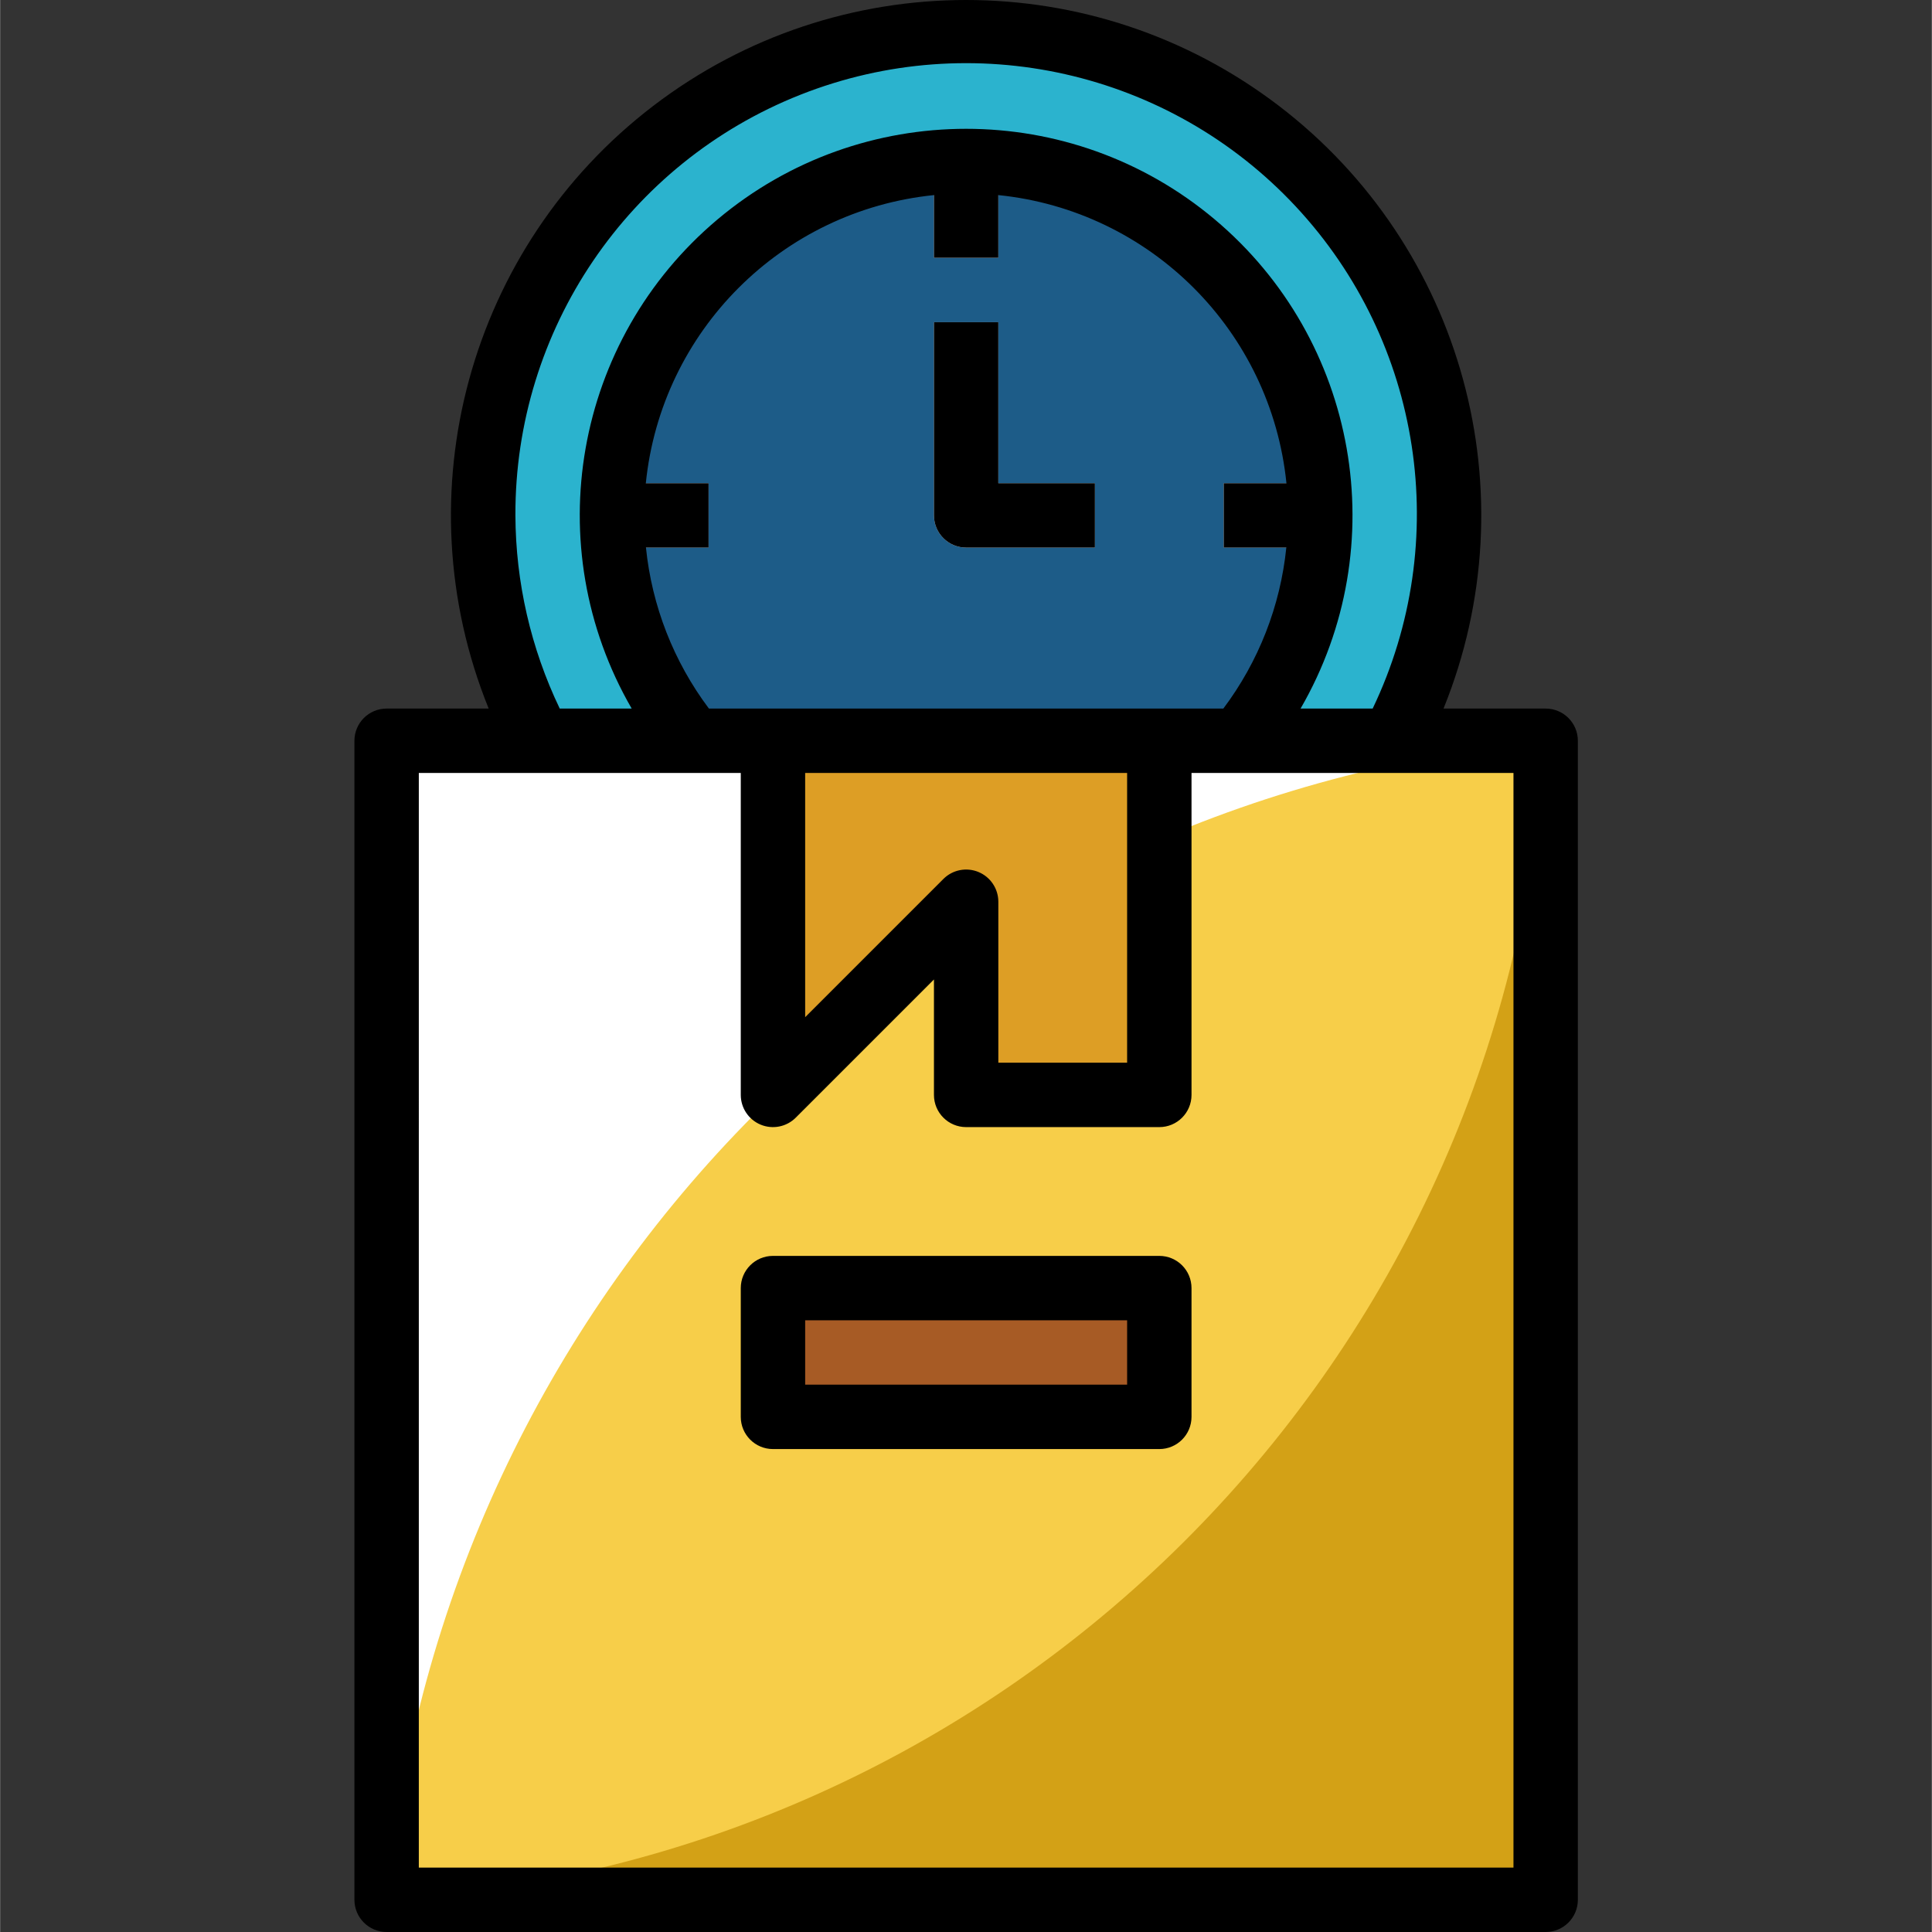 <svg height="480pt" viewBox="-88 0 480 480.067" width="480pt" xmlns="http://www.w3.org/2000/svg"><rect x="-88" y="0" width="480" height="480.067" fill="#333333" stroke="none"/><path d="m272.035 128.066c0 66.273-53.727 120-120 120-66.277 0-120-53.727-120-120 0-66.273 53.723-120 120-120 66.273 0 120 53.727 120 120zm0 0" fill="#2bb3ce"/><path d="m240.035 128.066c0 48.602-39.402 88-88 88-48.602 0-88-39.398-88-88 0-48.602 39.398-88 88-88 48.598 0 88 39.398 88 88zm0 0" fill="#1d5c88"/><g fill="#fff"><path d="m184.035 136.066h-32c-4.418 0-8-3.582-8-8v-48h16v40h24zm0 0"/><path d="m144.035 40.066h16v24h-16zm0 0"/><path d="m216.035 120.066h24v16h-24zm0 0"/><path d="m64.035 120.066h24v16h-24zm0 0"/></g><path d="m8.035 184.066h288v288h-288zm0 0" fill="#f7ce49"/><path d="m8.035 472.066v-288h288l-8.746 1.066c-148.988 18.051-265.25 137.512-279.254 286.934zm0 0" fill="#fff"/><path d="m296.035 472.066h-288c151.73-9.195 273.887-128.043 287.246-279.465l.754-8.535zm0 0" fill="#d3a116"/><path d="m200.035 272.066h-48v-48l-48 48v-88h96zm0 0" fill="#dd9e25"/><path d="m104.035 320.066h96v32h-96zm0 0" fill="#a75b25"/><path d="m.035 184.066v288c0 4.418 3.582 8 8 8h288c4.418 0 8-3.582 8-8v-288c0-4.418-3.582-8-8-8h-25.379c21.664-53.465 4.887-114.816-40.973-149.816-45.855-35-109.461-35-155.316 0-45.859 35-62.637 96.352-40.973 149.816h-25.359c-4.418 0-8 3.582-8 8zm40-56c-.152-46.078 27.93-87.547 70.773-104.508 42.844-16.957 91.699-5.949 123.129 27.746 31.43 33.699 39.012 83.203 19.113 124.762h-17.914c23.332-40.344 14.316-91.617-21.379-121.586-35.695-29.965-87.754-29.965-123.449 0-35.695 29.969-44.711 81.242-21.379 121.586h-17.879c-7.184-14.984-10.949-31.379-11.016-48zm115.062 88.609c-2.992-1.238-6.434-.555-8.719 1.734l-34.344 34.344v-60.688h80v72h-32v-40c0-3.234-1.949-6.152-4.938-7.391zm-66.977-40.609c-8.758-11.66-14.168-25.488-15.648-40h15.562v-16h-15.594c3.852-37.828 33.762-67.738 71.594-71.59v15.59h16v-15.59c37.828 3.852 67.738 33.762 71.59 71.59h-15.59v16h15.559c-1.477 14.512-6.887 28.34-15.648 40zm-72.086 16h80v80c0 3.234 1.949 6.152 4.938 7.391 2.988 1.238 6.43.555 8.719-1.734l34.344-34.344v28.688c0 4.418 3.582 8 8 8h48c4.418 0 8-3.582 8-8v-80h80v272h-272zm0 0"/><path d="m200.035 312.066h-96c-4.418 0-8 3.582-8 8v32c0 4.418 3.582 8 8 8h96c4.418 0 8-3.582 8-8v-32c0-4.418-3.582-8-8-8zm-8 32h-80v-16h80zm0 0"/><path d="m160.035 80.066h-16v48c0 4.418 3.582 8 8 8h32v-16h-24zm0 0"/></svg>